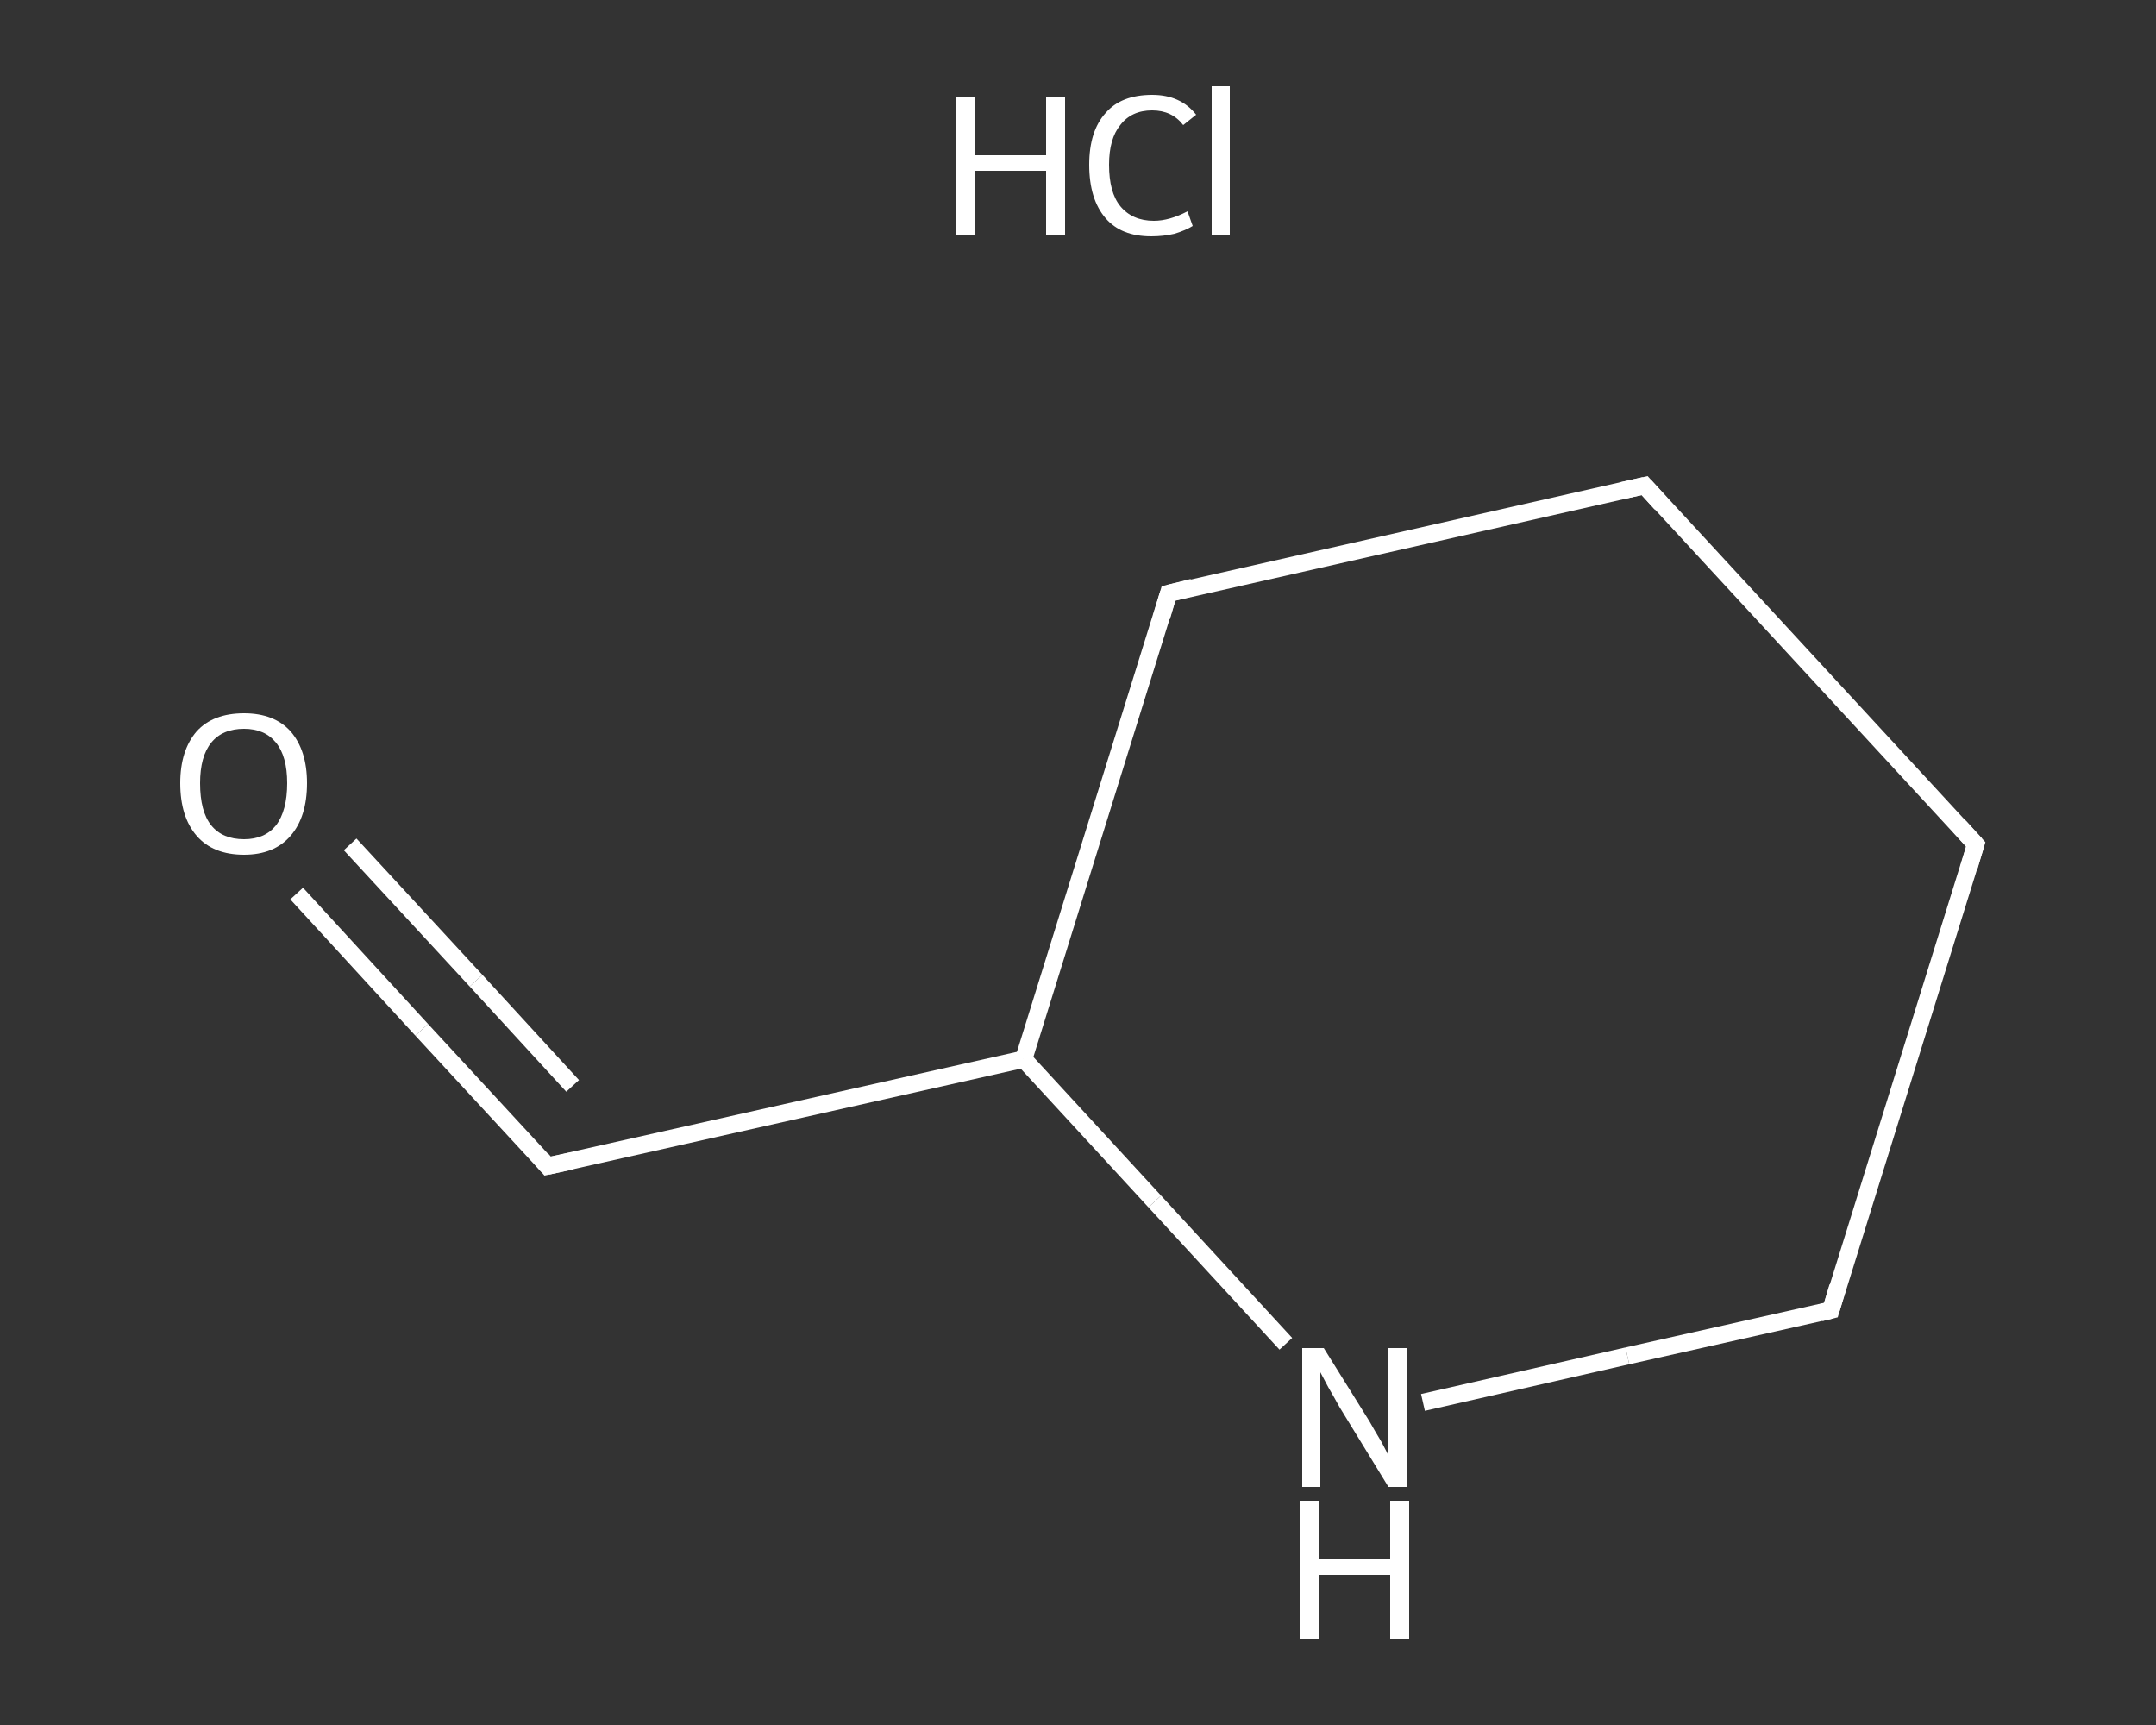 <?xml version='1.0' encoding='iso-8859-1'?>
<svg version='1.1' baseProfile='full'
              xmlns='http://www.w3.org/2000/svg'
                      xmlns:rdkit='http://www.rdkit.org/xml'
                      xmlns:xlink='http://www.w3.org/1999/xlink'
                  xml:space='preserve'
width='250px' height='200px' viewBox='0 0 250 200'>
<rect x="0" y="0" width="250" height="200" fill="#333333" stroke="none"/>
<!-- END OF HEADER -->
<rect style='opacity:1.0;fill:transparent;stroke:none' width='250.0' height='200.0' x='0.0' y='0.0'> </rect>
<path class='bond-0 atom-1 atom-2' d='M 34.4,103.6 L 48.9,119.4' style='fill:none;fill-rule:evenodd;stroke:#FFFFFF;stroke-width:2.0px;stroke-linecap:butt;stroke-linejoin:miter;stroke-opacity:1' />
<path class='bond-0 atom-1 atom-2' d='M 48.9,119.4 L 63.5,135.2' style='fill:none;fill-rule:evenodd;stroke:#FFFFFF;stroke-width:2.0px;stroke-linecap:butt;stroke-linejoin:miter;stroke-opacity:1' />
<path class='bond-0 atom-1 atom-2' d='M 40.6,97.9 L 55.2,113.7' style='fill:none;fill-rule:evenodd;stroke:#FFFFFF;stroke-width:2.0px;stroke-linecap:butt;stroke-linejoin:miter;stroke-opacity:1' />
<path class='bond-0 atom-1 atom-2' d='M 55.2,113.7 L 66.4,125.9' style='fill:none;fill-rule:evenodd;stroke:#FFFFFF;stroke-width:2.0px;stroke-linecap:butt;stroke-linejoin:miter;stroke-opacity:1' />
<path class='bond-1 atom-2 atom-3' d='M 63.5,135.2 L 118.7,122.8' style='fill:none;fill-rule:evenodd;stroke:#FFFFFF;stroke-width:2.0px;stroke-linecap:butt;stroke-linejoin:miter;stroke-opacity:1' />
<path class='bond-2 atom-3 atom-4' d='M 118.7,122.8 L 135.5,68.8' style='fill:none;fill-rule:evenodd;stroke:#FFFFFF;stroke-width:2.0px;stroke-linecap:butt;stroke-linejoin:miter;stroke-opacity:1' />
<path class='bond-3 atom-4 atom-5' d='M 135.5,68.8 L 190.7,56.3' style='fill:none;fill-rule:evenodd;stroke:#FFFFFF;stroke-width:2.0px;stroke-linecap:butt;stroke-linejoin:miter;stroke-opacity:1' />
<path class='bond-4 atom-5 atom-6' d='M 190.7,56.3 L 229.1,97.9' style='fill:none;fill-rule:evenodd;stroke:#FFFFFF;stroke-width:2.0px;stroke-linecap:butt;stroke-linejoin:miter;stroke-opacity:1' />
<path class='bond-5 atom-6 atom-7' d='M 229.1,97.9 L 212.3,151.9' style='fill:none;fill-rule:evenodd;stroke:#FFFFFF;stroke-width:2.0px;stroke-linecap:butt;stroke-linejoin:miter;stroke-opacity:1' />
<path class='bond-6 atom-7 atom-8' d='M 212.3,151.9 L 188.7,157.2' style='fill:none;fill-rule:evenodd;stroke:#FFFFFF;stroke-width:2.0px;stroke-linecap:butt;stroke-linejoin:miter;stroke-opacity:1' />
<path class='bond-6 atom-7 atom-8' d='M 188.7,157.2 L 165.0,162.6' style='fill:none;fill-rule:evenodd;stroke:#FFFFFF;stroke-width:2.0px;stroke-linecap:butt;stroke-linejoin:miter;stroke-opacity:1' />
<path class='bond-7 atom-8 atom-3' d='M 149.1,155.8 L 133.9,139.3' style='fill:none;fill-rule:evenodd;stroke:#FFFFFF;stroke-width:2.0px;stroke-linecap:butt;stroke-linejoin:miter;stroke-opacity:1' />
<path class='bond-7 atom-8 atom-3' d='M 133.9,139.3 L 118.7,122.8' style='fill:none;fill-rule:evenodd;stroke:#FFFFFF;stroke-width:2.0px;stroke-linecap:butt;stroke-linejoin:miter;stroke-opacity:1' />
<path d='M 62.8,134.4 L 63.5,135.2 L 66.3,134.6' style='fill:none;stroke:#FFFFFF;stroke-width:2.0px;stroke-linecap:butt;stroke-linejoin:miter;stroke-opacity:1;' />
<path d='M 134.7,71.5 L 135.5,68.8 L 138.3,68.1' style='fill:none;stroke:#FFFFFF;stroke-width:2.0px;stroke-linecap:butt;stroke-linejoin:miter;stroke-opacity:1;' />
<path d='M 188.0,56.9 L 190.7,56.3 L 192.6,58.4' style='fill:none;stroke:#FFFFFF;stroke-width:2.0px;stroke-linecap:butt;stroke-linejoin:miter;stroke-opacity:1;' />
<path d='M 227.2,95.8 L 229.1,97.9 L 228.3,100.6' style='fill:none;stroke:#FFFFFF;stroke-width:2.0px;stroke-linecap:butt;stroke-linejoin:miter;stroke-opacity:1;' />
<path d='M 213.1,149.2 L 212.3,151.9 L 211.1,152.2' style='fill:none;stroke:#FFFFFF;stroke-width:2.0px;stroke-linecap:butt;stroke-linejoin:miter;stroke-opacity:1;' />
<path class='atom-0' d='M 110.9 11.2
L 113.1 11.2
L 113.1 18.0
L 121.3 18.0
L 121.3 11.2
L 123.5 11.2
L 123.5 27.2
L 121.3 27.2
L 121.3 19.8
L 113.1 19.8
L 113.1 27.2
L 110.9 27.2
L 110.9 11.2
' fill='#FFFFFF'/>
<path class='atom-0' d='M 126.3 19.1
Q 126.3 15.2, 128.2 13.1
Q 130.0 11.0, 133.6 11.0
Q 136.9 11.0, 138.7 13.3
L 137.2 14.5
Q 135.9 12.8, 133.6 12.8
Q 131.2 12.8, 129.9 14.5
Q 128.6 16.1, 128.6 19.1
Q 128.6 22.3, 129.9 23.9
Q 131.3 25.6, 133.8 25.6
Q 135.6 25.6, 137.7 24.5
L 138.3 26.2
Q 137.5 26.7, 136.2 27.1
Q 134.9 27.4, 133.5 27.4
Q 130.0 27.4, 128.2 25.3
Q 126.3 23.1, 126.3 19.1
' fill='#FFFFFF'/>
<path class='atom-0' d='M 140.5 10.0
L 142.6 10.0
L 142.6 27.2
L 140.5 27.2
L 140.5 10.0
' fill='#FFFFFF'/>
<path class='atom-1' d='M 20.9 90.8
Q 20.9 87.0, 22.8 84.8
Q 24.7 82.7, 28.3 82.7
Q 31.8 82.7, 33.7 84.8
Q 35.6 87.0, 35.6 90.8
Q 35.6 94.7, 33.7 96.9
Q 31.8 99.1, 28.3 99.1
Q 24.7 99.1, 22.8 96.9
Q 20.9 94.7, 20.9 90.8
M 28.3 97.3
Q 30.7 97.3, 32.0 95.7
Q 33.3 94.0, 33.3 90.8
Q 33.3 87.7, 32.0 86.1
Q 30.7 84.5, 28.3 84.5
Q 25.8 84.5, 24.5 86.1
Q 23.2 87.7, 23.2 90.8
Q 23.2 94.1, 24.5 95.7
Q 25.8 97.3, 28.3 97.3
' fill='#FFFFFF'/>
<path class='atom-8' d='M 153.5 156.3
L 158.8 164.8
Q 159.3 165.7, 160.2 167.2
Q 161.0 168.7, 161.0 168.8
L 161.0 156.3
L 163.2 156.3
L 163.2 172.4
L 161.0 172.4
L 155.3 163.1
Q 154.7 162.0, 154.0 160.8
Q 153.3 159.5, 153.1 159.1
L 153.1 172.4
L 151.0 172.4
L 151.0 156.3
L 153.5 156.3
' fill='#FFFFFF'/>
<path class='atom-8' d='M 150.8 174.0
L 153.0 174.0
L 153.0 180.8
L 161.2 180.8
L 161.2 174.0
L 163.4 174.0
L 163.4 190.0
L 161.2 190.0
L 161.2 182.6
L 153.0 182.6
L 153.0 190.0
L 150.8 190.0
L 150.8 174.0
' fill='#FFFFFF'/>
</svg>
